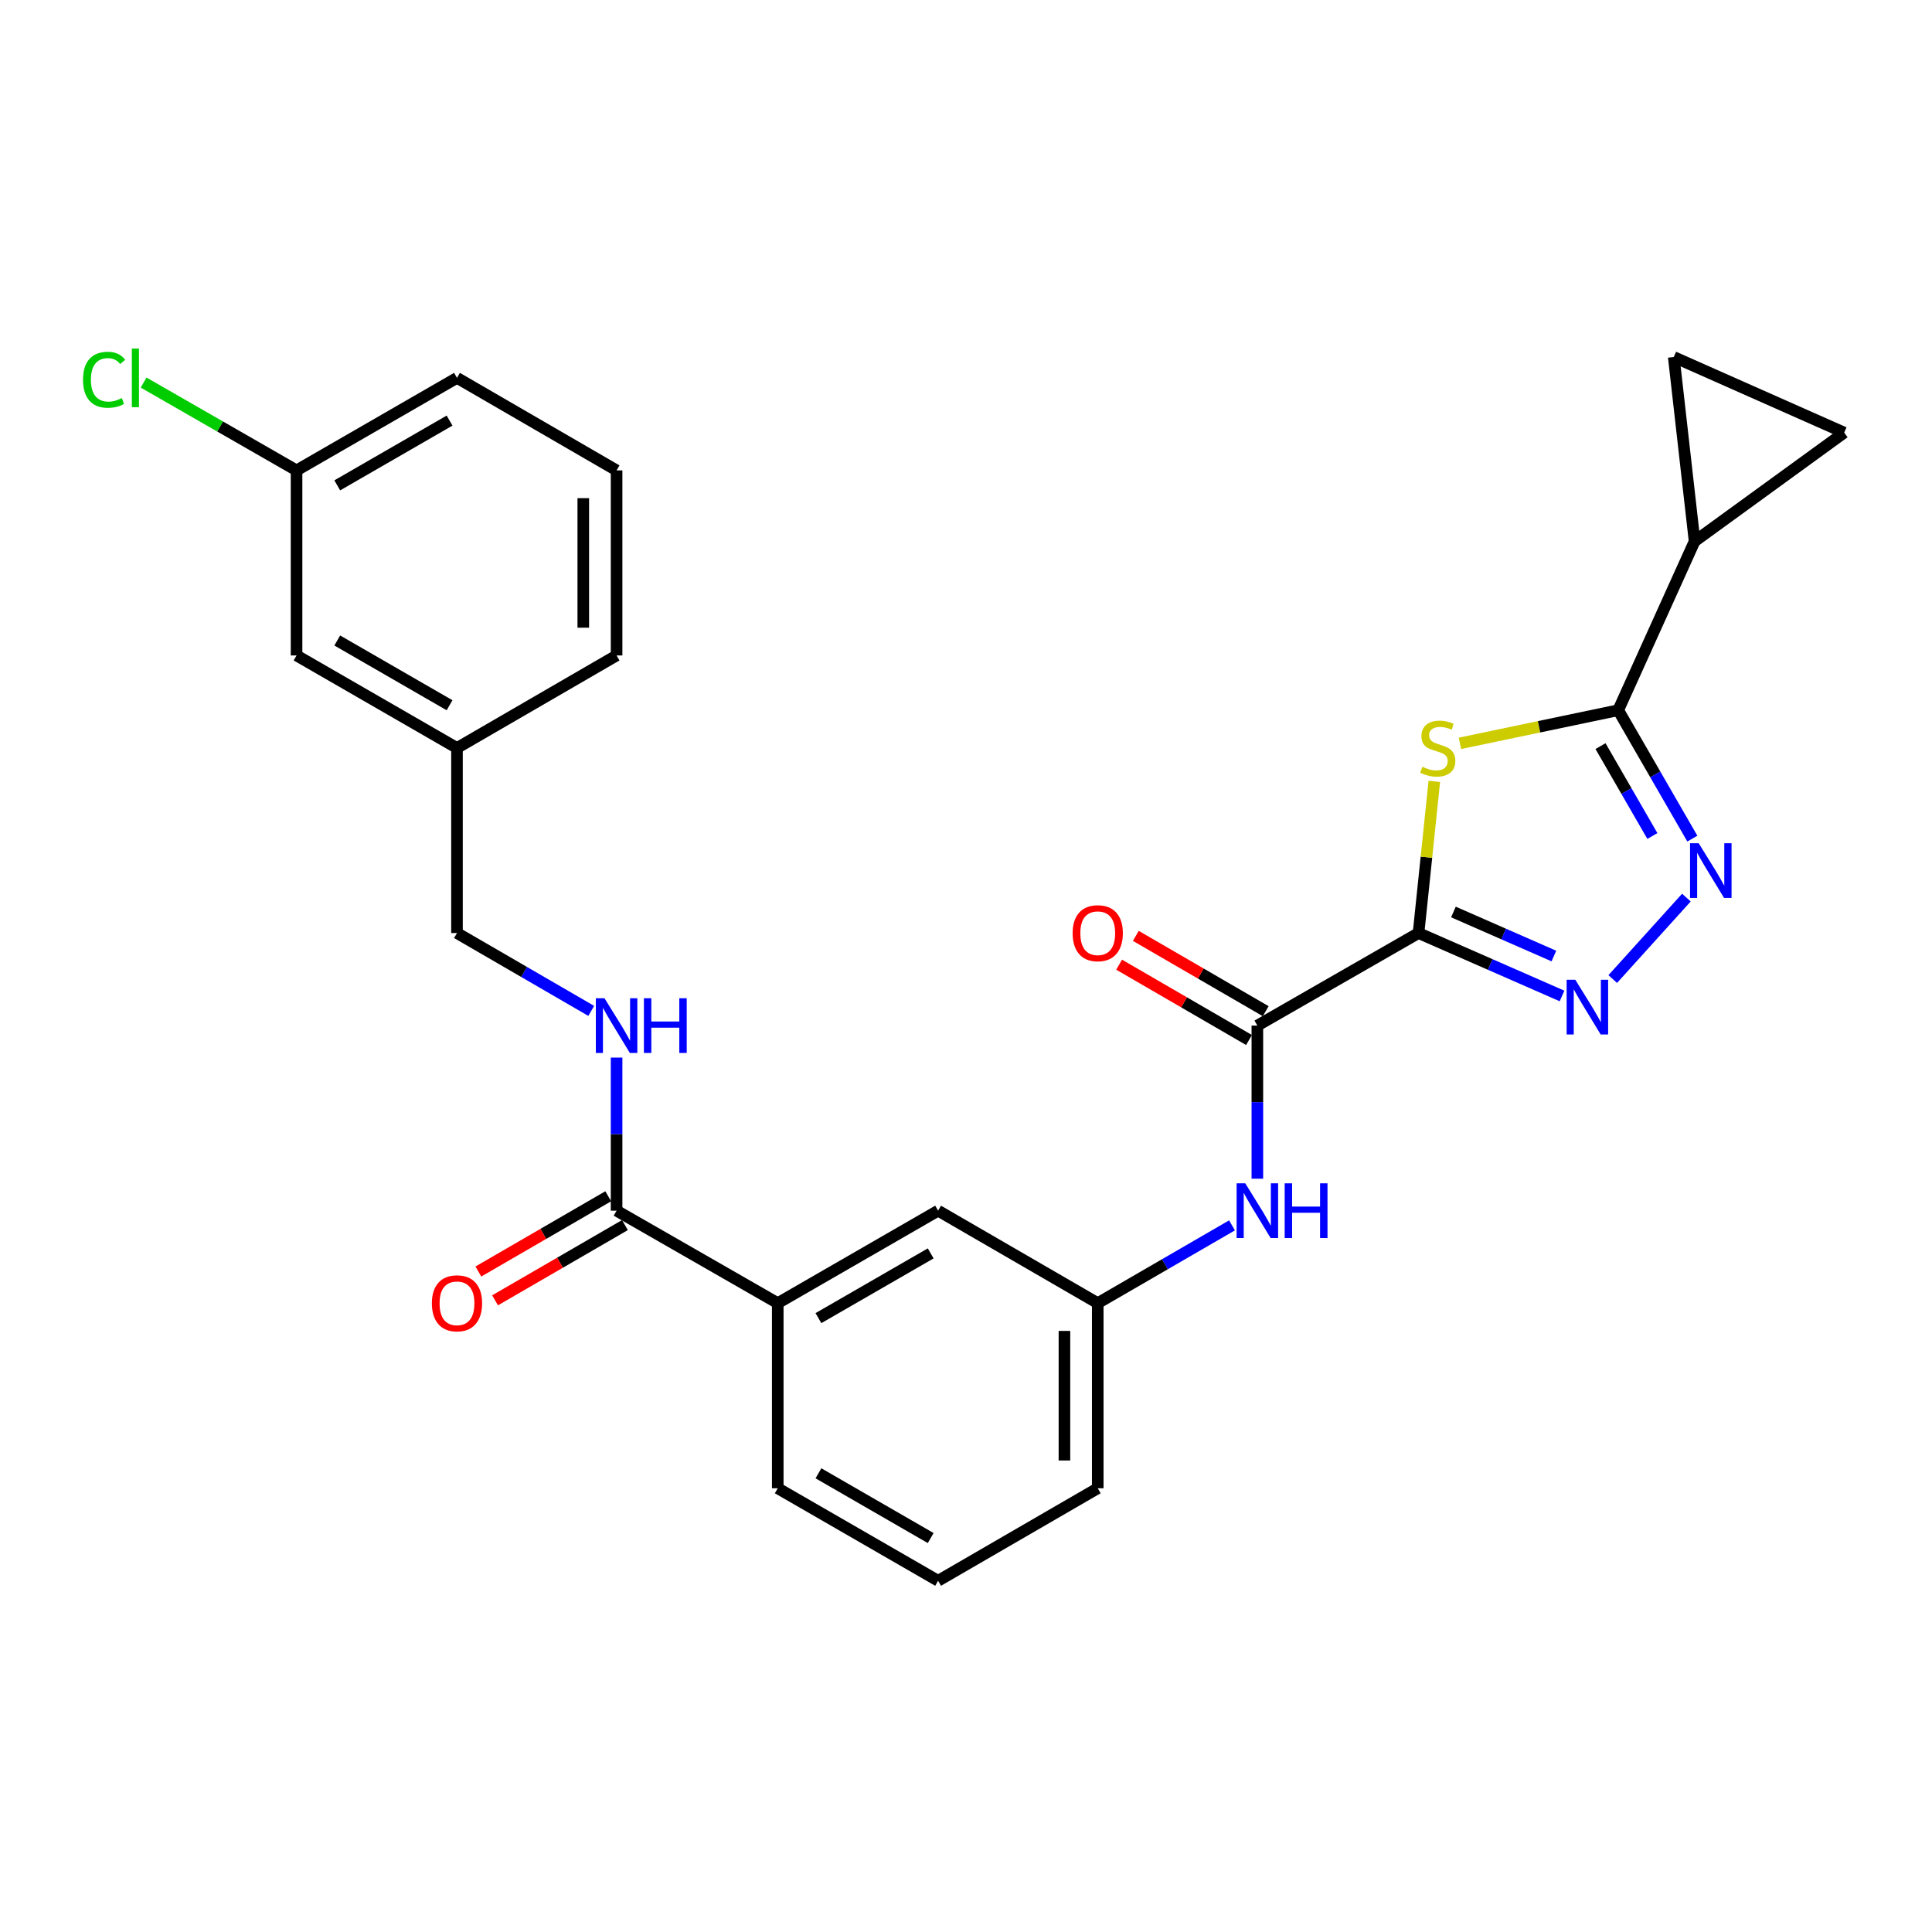 <?xml version='1.0' encoding='iso-8859-1'?>
<svg version='1.1' baseProfile='full'
              xmlns='http://www.w3.org/2000/svg'
                      xmlns:rdkit='http://www.rdkit.org/xml'
                      xmlns:xlink='http://www.w3.org/1999/xlink'
                  xml:space='preserve'
width='1000px' height='1000px' viewBox='0 0 1000 1000'>
<!-- END OF HEADER -->
<rect style='opacity:1.0;fill:#FFFFFF;stroke:none' width='1000' height='1000' x='0' y='0'> </rect>
<path class='bond-0' d='M 734.232,482.944 L 738.317,443.694' style='fill:none;fill-rule:evenodd;stroke:#000000;stroke-width:6px;stroke-linecap:butt;stroke-linejoin:miter;stroke-opacity:1' />
<path class='bond-0' d='M 738.317,443.694 L 742.402,404.444' style='fill:none;fill-rule:evenodd;stroke:#CCCC00;stroke-width:6px;stroke-linecap:butt;stroke-linejoin:miter;stroke-opacity:1' />
<path class='bond-1' d='M 734.232,482.944 L 771.368,499.229' style='fill:none;fill-rule:evenodd;stroke:#000000;stroke-width:6px;stroke-linecap:butt;stroke-linejoin:miter;stroke-opacity:1' />
<path class='bond-1' d='M 771.368,499.229 L 808.504,515.514' style='fill:none;fill-rule:evenodd;stroke:#0000FF;stroke-width:6px;stroke-linecap:butt;stroke-linejoin:miter;stroke-opacity:1' />
<path class='bond-1' d='M 752.295,472.042 L 778.291,483.442' style='fill:none;fill-rule:evenodd;stroke:#000000;stroke-width:6px;stroke-linecap:butt;stroke-linejoin:miter;stroke-opacity:1' />
<path class='bond-1' d='M 778.291,483.442 L 804.286,494.841' style='fill:none;fill-rule:evenodd;stroke:#0000FF;stroke-width:6px;stroke-linecap:butt;stroke-linejoin:miter;stroke-opacity:1' />
<path class='bond-4' d='M 734.232,482.944 L 650.808,530.847' style='fill:none;fill-rule:evenodd;stroke:#000000;stroke-width:6px;stroke-linecap:butt;stroke-linejoin:miter;stroke-opacity:1' />
<path class='bond-2' d='M 755.666,384.756 L 796.63,376.178' style='fill:none;fill-rule:evenodd;stroke:#CCCC00;stroke-width:6px;stroke-linecap:butt;stroke-linejoin:miter;stroke-opacity:1' />
<path class='bond-2' d='M 796.63,376.178 L 837.594,367.601' style='fill:none;fill-rule:evenodd;stroke:#000000;stroke-width:6px;stroke-linecap:butt;stroke-linejoin:miter;stroke-opacity:1' />
<path class='bond-3' d='M 834.75,506.758 L 872.874,464.593' style='fill:none;fill-rule:evenodd;stroke:#0000FF;stroke-width:6px;stroke-linecap:butt;stroke-linejoin:miter;stroke-opacity:1' />
<path class='bond-5' d='M 837.594,367.601 L 877.117,280.184' style='fill:none;fill-rule:evenodd;stroke:#000000;stroke-width:6px;stroke-linecap:butt;stroke-linejoin:miter;stroke-opacity:1' />
<path class='bond-27' d='M 837.594,367.601 L 856.773,400.833' style='fill:none;fill-rule:evenodd;stroke:#000000;stroke-width:6px;stroke-linecap:butt;stroke-linejoin:miter;stroke-opacity:1' />
<path class='bond-27' d='M 856.773,400.833 L 875.952,434.066' style='fill:none;fill-rule:evenodd;stroke:#0000FF;stroke-width:6px;stroke-linecap:butt;stroke-linejoin:miter;stroke-opacity:1' />
<path class='bond-27' d='M 828.417,386.187 L 841.842,409.45' style='fill:none;fill-rule:evenodd;stroke:#000000;stroke-width:6px;stroke-linecap:butt;stroke-linejoin:miter;stroke-opacity:1' />
<path class='bond-27' d='M 841.842,409.45 L 855.268,432.712' style='fill:none;fill-rule:evenodd;stroke:#0000FF;stroke-width:6px;stroke-linecap:butt;stroke-linejoin:miter;stroke-opacity:1' />
<path class='bond-7' d='M 650.808,530.847 L 650.808,570.467' style='fill:none;fill-rule:evenodd;stroke:#000000;stroke-width:6px;stroke-linecap:butt;stroke-linejoin:miter;stroke-opacity:1' />
<path class='bond-7' d='M 650.808,570.467 L 650.808,610.088' style='fill:none;fill-rule:evenodd;stroke:#0000FF;stroke-width:6px;stroke-linecap:butt;stroke-linejoin:miter;stroke-opacity:1' />
<path class='bond-12' d='M 655.132,523.39 L 621.516,503.9' style='fill:none;fill-rule:evenodd;stroke:#000000;stroke-width:6px;stroke-linecap:butt;stroke-linejoin:miter;stroke-opacity:1' />
<path class='bond-12' d='M 621.516,503.9 L 587.9,484.409' style='fill:none;fill-rule:evenodd;stroke:#FF0000;stroke-width:6px;stroke-linecap:butt;stroke-linejoin:miter;stroke-opacity:1' />
<path class='bond-12' d='M 646.485,538.303 L 612.869,518.812' style='fill:none;fill-rule:evenodd;stroke:#000000;stroke-width:6px;stroke-linecap:butt;stroke-linejoin:miter;stroke-opacity:1' />
<path class='bond-12' d='M 612.869,518.812 L 579.254,499.322' style='fill:none;fill-rule:evenodd;stroke:#FF0000;stroke-width:6px;stroke-linecap:butt;stroke-linejoin:miter;stroke-opacity:1' />
<path class='bond-8' d='M 877.117,280.184 L 954.545,223.92' style='fill:none;fill-rule:evenodd;stroke:#000000;stroke-width:6px;stroke-linecap:butt;stroke-linejoin:miter;stroke-opacity:1' />
<path class='bond-9' d='M 877.117,280.184 L 866.334,184.799' style='fill:none;fill-rule:evenodd;stroke:#000000;stroke-width:6px;stroke-linecap:butt;stroke-linejoin:miter;stroke-opacity:1' />
<path class='bond-6' d='M 319.145,626.643 L 402.559,674.508' style='fill:none;fill-rule:evenodd;stroke:#000000;stroke-width:6px;stroke-linecap:butt;stroke-linejoin:miter;stroke-opacity:1' />
<path class='bond-10' d='M 319.145,626.643 L 319.145,587.022' style='fill:none;fill-rule:evenodd;stroke:#000000;stroke-width:6px;stroke-linecap:butt;stroke-linejoin:miter;stroke-opacity:1' />
<path class='bond-10' d='M 319.145,587.022 L 319.145,547.402' style='fill:none;fill-rule:evenodd;stroke:#0000FF;stroke-width:6px;stroke-linecap:butt;stroke-linejoin:miter;stroke-opacity:1' />
<path class='bond-15' d='M 314.824,619.185 L 281.213,638.66' style='fill:none;fill-rule:evenodd;stroke:#000000;stroke-width:6px;stroke-linecap:butt;stroke-linejoin:miter;stroke-opacity:1' />
<path class='bond-15' d='M 281.213,638.66 L 247.602,658.135' style='fill:none;fill-rule:evenodd;stroke:#FF0000;stroke-width:6px;stroke-linecap:butt;stroke-linejoin:miter;stroke-opacity:1' />
<path class='bond-15' d='M 323.466,634.101 L 289.855,653.576' style='fill:none;fill-rule:evenodd;stroke:#000000;stroke-width:6px;stroke-linecap:butt;stroke-linejoin:miter;stroke-opacity:1' />
<path class='bond-15' d='M 289.855,653.576 L 256.244,673.05' style='fill:none;fill-rule:evenodd;stroke:#FF0000;stroke-width:6px;stroke-linecap:butt;stroke-linejoin:miter;stroke-opacity:1' />
<path class='bond-13' d='M 637.681,634.248 L 602.935,654.378' style='fill:none;fill-rule:evenodd;stroke:#0000FF;stroke-width:6px;stroke-linecap:butt;stroke-linejoin:miter;stroke-opacity:1' />
<path class='bond-13' d='M 602.935,654.378 L 568.189,674.508' style='fill:none;fill-rule:evenodd;stroke:#000000;stroke-width:6px;stroke-linecap:butt;stroke-linejoin:miter;stroke-opacity:1' />
<path class='bond-28' d='M 954.545,223.92 L 866.334,184.799' style='fill:none;fill-rule:evenodd;stroke:#000000;stroke-width:6px;stroke-linecap:butt;stroke-linejoin:miter;stroke-opacity:1' />
<path class='bond-16' d='M 306.018,523.234 L 271.277,503.089' style='fill:none;fill-rule:evenodd;stroke:#0000FF;stroke-width:6px;stroke-linecap:butt;stroke-linejoin:miter;stroke-opacity:1' />
<path class='bond-16' d='M 271.277,503.089 L 236.536,482.944' style='fill:none;fill-rule:evenodd;stroke:#000000;stroke-width:6px;stroke-linecap:butt;stroke-linejoin:miter;stroke-opacity:1' />
<path class='bond-11' d='M 402.559,674.508 L 485.561,626.643' style='fill:none;fill-rule:evenodd;stroke:#000000;stroke-width:6px;stroke-linecap:butt;stroke-linejoin:miter;stroke-opacity:1' />
<path class='bond-11' d='M 423.621,682.261 L 481.722,648.756' style='fill:none;fill-rule:evenodd;stroke:#000000;stroke-width:6px;stroke-linecap:butt;stroke-linejoin:miter;stroke-opacity:1' />
<path class='bond-29' d='M 402.559,674.508 L 402.559,770.324' style='fill:none;fill-rule:evenodd;stroke:#000000;stroke-width:6px;stroke-linecap:butt;stroke-linejoin:miter;stroke-opacity:1' />
<path class='bond-14' d='M 568.189,674.508 L 485.561,626.643' style='fill:none;fill-rule:evenodd;stroke:#000000;stroke-width:6px;stroke-linecap:butt;stroke-linejoin:miter;stroke-opacity:1' />
<path class='bond-24' d='M 568.189,674.508 L 568.189,770.324' style='fill:none;fill-rule:evenodd;stroke:#000000;stroke-width:6px;stroke-linecap:butt;stroke-linejoin:miter;stroke-opacity:1' />
<path class='bond-24' d='M 550.951,688.88 L 550.951,755.951' style='fill:none;fill-rule:evenodd;stroke:#000000;stroke-width:6px;stroke-linecap:butt;stroke-linejoin:miter;stroke-opacity:1' />
<path class='bond-19' d='M 236.536,482.944 L 236.536,387.157' style='fill:none;fill-rule:evenodd;stroke:#000000;stroke-width:6px;stroke-linecap:butt;stroke-linejoin:miter;stroke-opacity:1' />
<path class='bond-17' d='M 153.496,339.263 L 236.536,387.157' style='fill:none;fill-rule:evenodd;stroke:#000000;stroke-width:6px;stroke-linecap:butt;stroke-linejoin:miter;stroke-opacity:1' />
<path class='bond-17' d='M 174.564,331.515 L 232.692,365.04' style='fill:none;fill-rule:evenodd;stroke:#000000;stroke-width:6px;stroke-linecap:butt;stroke-linejoin:miter;stroke-opacity:1' />
<path class='bond-18' d='M 153.496,339.263 L 153.496,243.476' style='fill:none;fill-rule:evenodd;stroke:#000000;stroke-width:6px;stroke-linecap:butt;stroke-linejoin:miter;stroke-opacity:1' />
<path class='bond-20' d='M 153.496,243.476 L 113.916,220.748' style='fill:none;fill-rule:evenodd;stroke:#000000;stroke-width:6px;stroke-linecap:butt;stroke-linejoin:miter;stroke-opacity:1' />
<path class='bond-20' d='M 113.916,220.748 L 74.336,198.02' style='fill:none;fill-rule:evenodd;stroke:#00CC00;stroke-width:6px;stroke-linecap:butt;stroke-linejoin:miter;stroke-opacity:1' />
<path class='bond-30' d='M 153.496,243.476 L 236.536,195.583' style='fill:none;fill-rule:evenodd;stroke:#000000;stroke-width:6px;stroke-linecap:butt;stroke-linejoin:miter;stroke-opacity:1' />
<path class='bond-30' d='M 174.564,251.225 L 232.692,217.699' style='fill:none;fill-rule:evenodd;stroke:#000000;stroke-width:6px;stroke-linecap:butt;stroke-linejoin:miter;stroke-opacity:1' />
<path class='bond-26' d='M 236.536,387.157 L 319.145,339.263' style='fill:none;fill-rule:evenodd;stroke:#000000;stroke-width:6px;stroke-linecap:butt;stroke-linejoin:miter;stroke-opacity:1' />
<path class='bond-21' d='M 402.559,770.324 L 485.561,818.207' style='fill:none;fill-rule:evenodd;stroke:#000000;stroke-width:6px;stroke-linecap:butt;stroke-linejoin:miter;stroke-opacity:1' />
<path class='bond-21' d='M 423.623,762.575 L 481.725,796.093' style='fill:none;fill-rule:evenodd;stroke:#000000;stroke-width:6px;stroke-linecap:butt;stroke-linejoin:miter;stroke-opacity:1' />
<path class='bond-22' d='M 485.561,818.207 L 568.189,770.324' style='fill:none;fill-rule:evenodd;stroke:#000000;stroke-width:6px;stroke-linecap:butt;stroke-linejoin:miter;stroke-opacity:1' />
<path class='bond-23' d='M 319.145,243.476 L 319.145,339.263' style='fill:none;fill-rule:evenodd;stroke:#000000;stroke-width:6px;stroke-linecap:butt;stroke-linejoin:miter;stroke-opacity:1' />
<path class='bond-23' d='M 301.907,257.844 L 301.907,324.895' style='fill:none;fill-rule:evenodd;stroke:#000000;stroke-width:6px;stroke-linecap:butt;stroke-linejoin:miter;stroke-opacity:1' />
<path class='bond-25' d='M 319.145,243.476 L 236.536,195.583' style='fill:none;fill-rule:evenodd;stroke:#000000;stroke-width:6px;stroke-linecap:butt;stroke-linejoin:miter;stroke-opacity:1' />
<path  class='atom-1' d='M 736.201 396.877
Q 736.521 396.997, 737.841 397.557
Q 739.161 398.117, 740.601 398.477
Q 742.081 398.797, 743.521 398.797
Q 746.201 398.797, 747.761 397.517
Q 749.321 396.197, 749.321 393.917
Q 749.321 392.357, 748.521 391.397
Q 747.761 390.437, 746.561 389.917
Q 745.361 389.397, 743.361 388.797
Q 740.841 388.037, 739.321 387.317
Q 737.841 386.597, 736.761 385.077
Q 735.721 383.557, 735.721 380.997
Q 735.721 377.437, 738.121 375.237
Q 740.561 373.037, 745.361 373.037
Q 748.641 373.037, 752.361 374.597
L 751.441 377.677
Q 748.041 376.277, 745.481 376.277
Q 742.721 376.277, 741.201 377.437
Q 739.681 378.557, 739.721 380.517
Q 739.721 382.037, 740.481 382.957
Q 741.281 383.877, 742.401 384.397
Q 743.561 384.917, 745.481 385.517
Q 748.041 386.317, 749.561 387.117
Q 751.081 387.917, 752.161 389.557
Q 753.281 391.157, 753.281 393.917
Q 753.281 397.837, 750.641 399.957
Q 748.041 402.037, 743.681 402.037
Q 741.161 402.037, 739.241 401.477
Q 737.361 400.957, 735.121 400.037
L 736.201 396.877
' fill='#CCCC00'/>
<path  class='atom-2' d='M 815.369 507.11
L 824.649 522.11
Q 825.569 523.59, 827.049 526.27
Q 828.529 528.95, 828.609 529.11
L 828.609 507.11
L 832.369 507.11
L 832.369 535.43
L 828.489 535.43
L 818.529 519.03
Q 817.369 517.11, 816.129 514.91
Q 814.929 512.71, 814.569 512.03
L 814.569 535.43
L 810.889 535.43
L 810.889 507.11
L 815.369 507.11
' fill='#0000FF'/>
<path  class='atom-4' d='M 879.246 436.462
L 888.526 451.462
Q 889.446 452.942, 890.926 455.622
Q 892.406 458.302, 892.486 458.462
L 892.486 436.462
L 896.246 436.462
L 896.246 464.782
L 892.366 464.782
L 882.406 448.382
Q 881.246 446.462, 880.006 444.262
Q 878.806 442.062, 878.446 441.382
L 878.446 464.782
L 874.766 464.782
L 874.766 436.462
L 879.246 436.462
' fill='#0000FF'/>
<path  class='atom-8' d='M 644.548 612.483
L 653.828 627.483
Q 654.748 628.963, 656.228 631.643
Q 657.708 634.323, 657.788 634.483
L 657.788 612.483
L 661.548 612.483
L 661.548 640.803
L 657.668 640.803
L 647.708 624.403
Q 646.548 622.483, 645.308 620.283
Q 644.108 618.083, 643.748 617.403
L 643.748 640.803
L 640.068 640.803
L 640.068 612.483
L 644.548 612.483
' fill='#0000FF'/>
<path  class='atom-8' d='M 664.948 612.483
L 668.788 612.483
L 668.788 624.523
L 683.268 624.523
L 683.268 612.483
L 687.108 612.483
L 687.108 640.803
L 683.268 640.803
L 683.268 627.723
L 668.788 627.723
L 668.788 640.803
L 664.948 640.803
L 664.948 612.483
' fill='#0000FF'/>
<path  class='atom-11' d='M 312.885 516.687
L 322.165 531.687
Q 323.085 533.167, 324.565 535.847
Q 326.045 538.527, 326.125 538.687
L 326.125 516.687
L 329.885 516.687
L 329.885 545.007
L 326.005 545.007
L 316.045 528.607
Q 314.885 526.687, 313.645 524.487
Q 312.445 522.287, 312.085 521.607
L 312.085 545.007
L 308.405 545.007
L 308.405 516.687
L 312.885 516.687
' fill='#0000FF'/>
<path  class='atom-11' d='M 333.285 516.687
L 337.125 516.687
L 337.125 528.727
L 351.605 528.727
L 351.605 516.687
L 355.445 516.687
L 355.445 545.007
L 351.605 545.007
L 351.605 531.927
L 337.125 531.927
L 337.125 545.007
L 333.285 545.007
L 333.285 516.687
' fill='#0000FF'/>
<path  class='atom-13' d='M 555.189 483.024
Q 555.189 476.224, 558.549 472.424
Q 561.909 468.624, 568.189 468.624
Q 574.469 468.624, 577.829 472.424
Q 581.189 476.224, 581.189 483.024
Q 581.189 489.904, 577.789 493.824
Q 574.389 497.704, 568.189 497.704
Q 561.949 497.704, 558.549 493.824
Q 555.189 489.944, 555.189 483.024
M 568.189 494.504
Q 572.509 494.504, 574.829 491.624
Q 577.189 488.704, 577.189 483.024
Q 577.189 477.464, 574.829 474.664
Q 572.509 471.824, 568.189 471.824
Q 563.869 471.824, 561.509 474.624
Q 559.189 477.424, 559.189 483.024
Q 559.189 488.744, 561.509 491.624
Q 563.869 494.504, 568.189 494.504
' fill='#FF0000'/>
<path  class='atom-16' d='M 223.536 674.588
Q 223.536 667.788, 226.896 663.988
Q 230.256 660.188, 236.536 660.188
Q 242.816 660.188, 246.176 663.988
Q 249.536 667.788, 249.536 674.588
Q 249.536 681.468, 246.136 685.388
Q 242.736 689.268, 236.536 689.268
Q 230.296 689.268, 226.896 685.388
Q 223.536 681.508, 223.536 674.588
M 236.536 686.068
Q 240.856 686.068, 243.176 683.188
Q 245.536 680.268, 245.536 674.588
Q 245.536 669.028, 243.176 666.228
Q 240.856 663.388, 236.536 663.388
Q 232.216 663.388, 229.856 666.188
Q 227.536 668.988, 227.536 674.588
Q 227.536 680.308, 229.856 683.188
Q 232.216 686.068, 236.536 686.068
' fill='#FF0000'/>
<path  class='atom-21' d='M 42.971 196.563
Q 42.971 189.523, 46.251 185.843
Q 49.571 182.123, 55.851 182.123
Q 61.691 182.123, 64.811 186.243
L 62.171 188.403
Q 59.891 185.403, 55.851 185.403
Q 51.571 185.403, 49.291 188.283
Q 47.051 191.123, 47.051 196.563
Q 47.051 202.163, 49.371 205.043
Q 51.731 207.923, 56.291 207.923
Q 59.411 207.923, 63.051 206.043
L 64.171 209.043
Q 62.691 210.003, 60.451 210.563
Q 58.211 211.123, 55.731 211.123
Q 49.571 211.123, 46.251 207.363
Q 42.971 203.603, 42.971 196.563
' fill='#00CC00'/>
<path  class='atom-21' d='M 68.251 180.403
L 71.931 180.403
L 71.931 210.763
L 68.251 210.763
L 68.251 180.403
' fill='#00CC00'/>
</svg>
